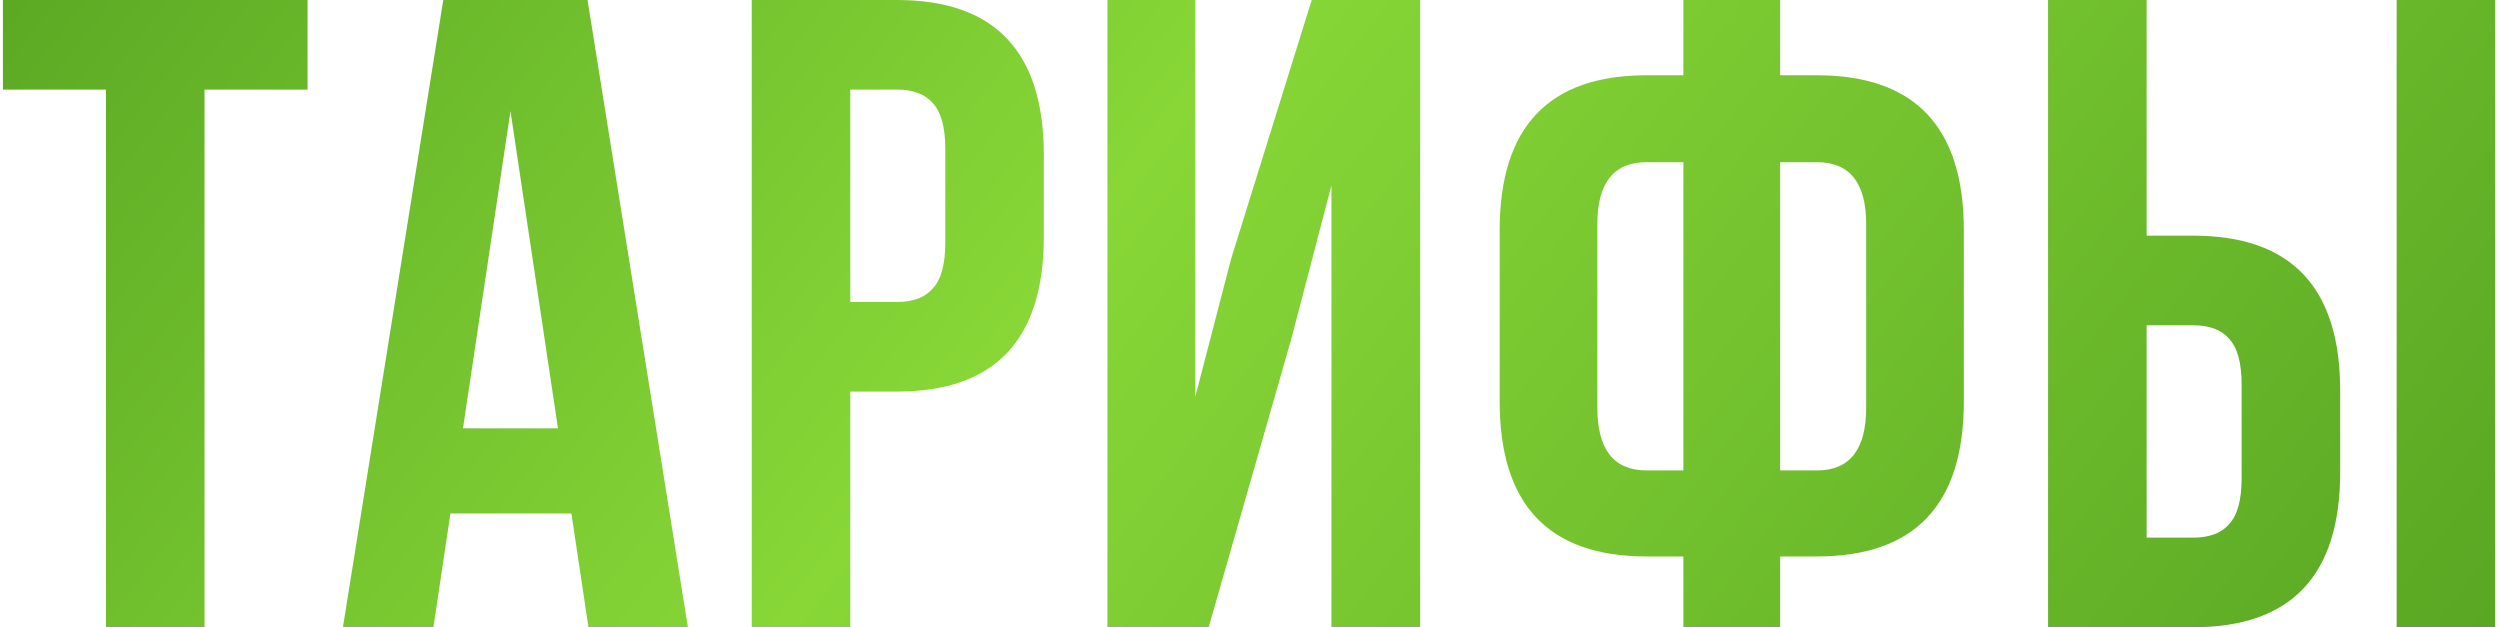 <?xml version="1.0" encoding="UTF-8"?> <svg xmlns="http://www.w3.org/2000/svg" width="279" height="70" viewBox="0 0 279 70" fill="none"> <path d="M0.325 10V-4.76837e-06H34.325V10H22.825V70H11.825V10H0.325ZM65.57 -4.76837e-06L76.77 70H65.67L63.77 57.3H50.27L48.37 70H38.27L49.47 -4.76837e-06H65.57ZM56.97 12.4L51.67 47.8H62.27L56.97 12.4ZM100.093 -4.76837e-06C111.026 -4.76837e-06 116.493 5.767 116.493 17.3V26.4C116.493 37.933 111.026 43.7 100.093 43.7H94.893V70H83.893V-4.76837e-06H100.093ZM100.093 10H94.893V33.7H100.093C101.893 33.7 103.226 33.2 104.093 32.2C105.026 31.2 105.493 29.5 105.493 27.1V16.6C105.493 14.2 105.026 12.5 104.093 11.5C103.226 10.5 101.893 10 100.093 10ZM144.088 37.9L134.888 70H123.588V-4.76837e-06H133.388V44.3L137.388 28.9L146.388 -4.76837e-06H158.488V70H148.588V20.7L144.088 37.9ZM187.864 70V62.1H183.764C172.83 62.1 167.364 56.333 167.364 44.8V25.7C167.364 14.167 172.83 8.4 183.764 8.4H187.864V-4.76837e-06H198.664V8.4H202.764C213.697 8.4 219.164 14.167 219.164 25.7V44.8C219.164 56.333 213.697 62.1 202.764 62.1H198.664V70H187.864ZM202.764 18.1H198.664V52.5H202.764C206.43 52.5 208.264 50.167 208.264 45.5V25C208.264 20.4 206.43 18.1 202.764 18.1ZM187.864 52.5V18.1H183.764C180.097 18.1 178.264 20.4 178.264 25V45.5C178.264 50.167 180.097 52.5 183.764 52.5H187.864ZM244.764 70H228.564V-4.76837e-06H239.564V26.3H244.764C255.698 26.3 261.164 32.067 261.164 43.6V52.7C261.164 64.233 255.698 70 244.764 70ZM239.564 60H244.764C246.564 60 247.898 59.5 248.764 58.5C249.698 57.5 250.164 55.8 250.164 53.4V42.9C250.164 40.5 249.698 38.8 248.764 37.8C247.898 36.8 246.564 36.3 244.764 36.3H239.564V60ZM278.464 70H267.464V-4.76837e-06H278.464V70Z" fill="url(#paint0_linear_42_41)"></path> <defs> <linearGradient id="paint0_linear_42_41" x1="-90" y1="45" x2="222.272" y2="284.527" gradientUnits="userSpaceOnUse"> <stop offset="0.022" stop-color="#4D9B1E"></stop> <stop offset="0.396" stop-color="#88D737"></stop> <stop offset="0.878" stop-color="#4D9B1E"></stop> </linearGradient> </defs> </svg> 